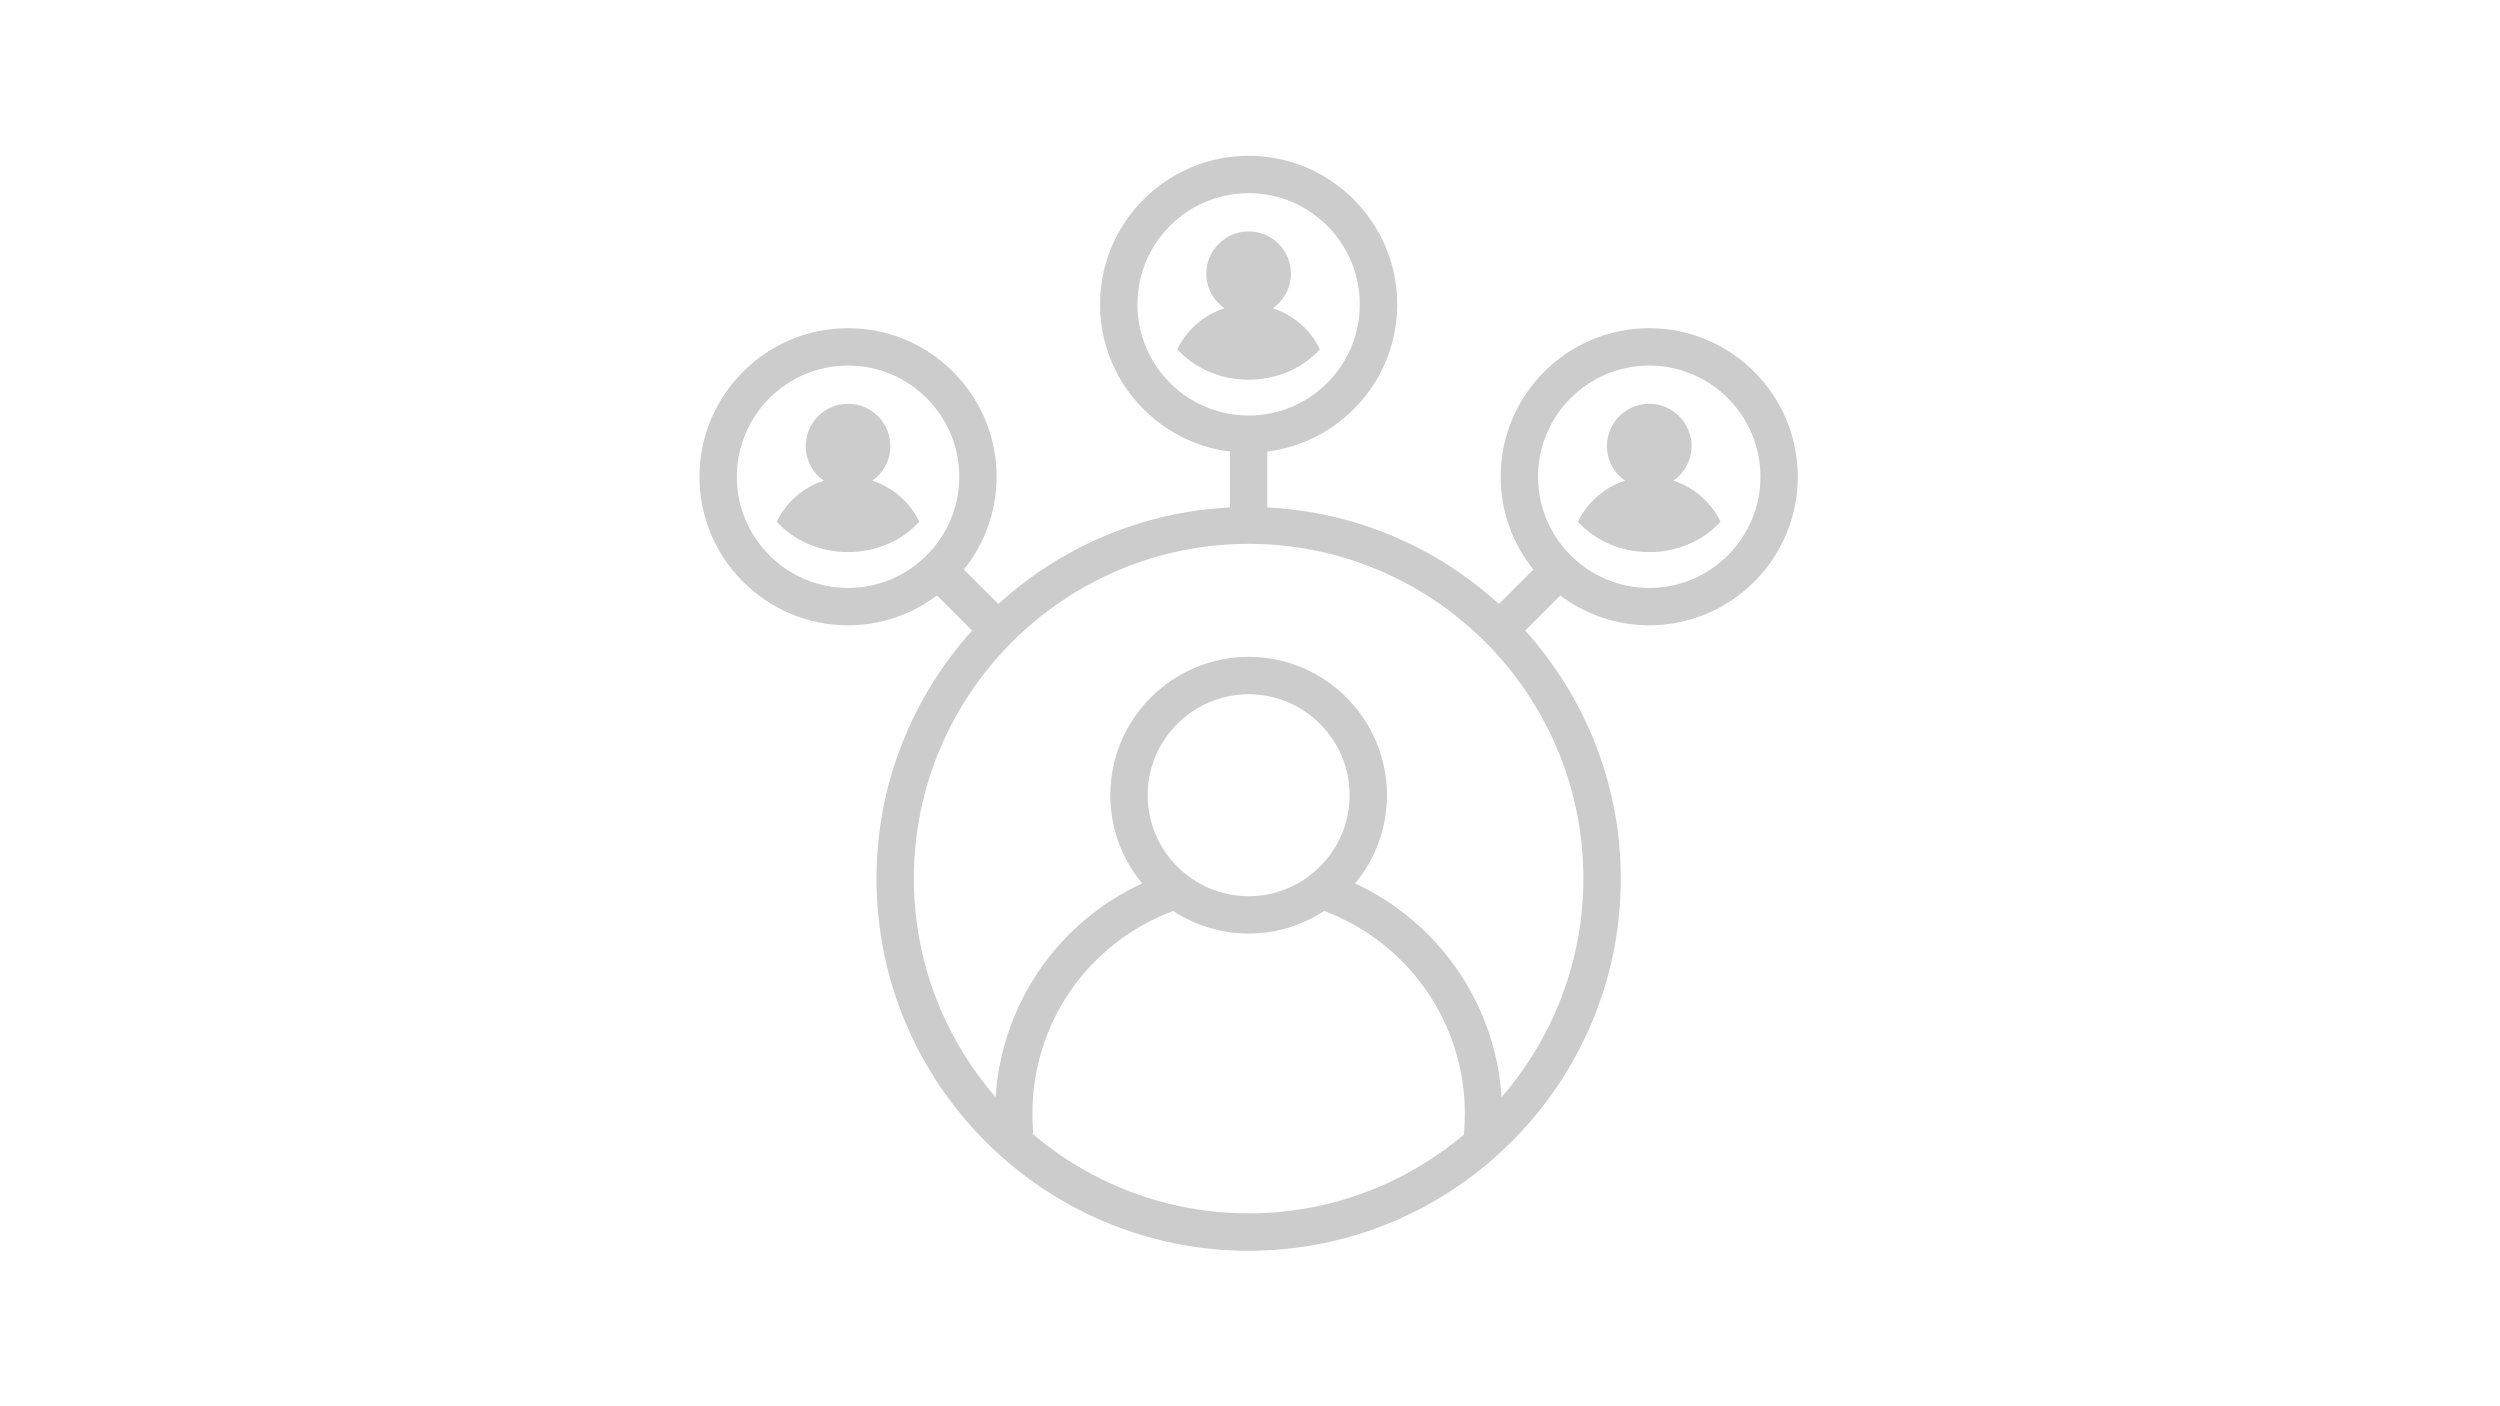 <?xml version="1.0" encoding="UTF-8" standalone="no"?>
<svg
   xmlns:dc="http://purl.org/dc/elements/1.1/"
   xmlns:cc="http://creativecommons.org/ns#"
   xmlns:rdf="http://www.w3.org/1999/02/22-rdf-syntax-ns#"
   xmlns:svg="http://www.w3.org/2000/svg"
   xmlns="http://www.w3.org/2000/svg"
   xmlns:sodipodi="http://sodipodi.sourceforge.net/DTD/sodipodi-0.dtd"
   xmlns:inkscape="http://www.inkscape.org/namespaces/inkscape"
   viewBox="0 0 300 168.75"
   height="168.75"
   width="300"
   xml:space="preserve"
   id="svg2"
   version="1.1"
   sodipodi:docname="icono_nosotros_equipo_gris.svg"
   inkscape:version="0.92.2 5c3e80d, 2017-08-06"><sodipodi:namedview
     pagecolor="#ffffff"
     bordercolor="#666666"
     borderopacity="1"
     objecttolerance="10"
     gridtolerance="10"
     guidetolerance="10"
     inkscape:pageopacity="0"
     inkscape:pageshadow="2"
     inkscape:window-width="1920"
     inkscape:window-height="1035"
     id="namedview7"
     showgrid="false"
     inkscape:zoom="0.96"
     inkscape:cx="33.333333"
     inkscape:cy="84.375"
     inkscape:window-x="0"
     inkscape:window-y="1"
     inkscape:window-maximized="1"
     inkscape:current-layer="svg2" /><defs
     id="defs6" /><g
     transform="matrix(1.333,0,0,-1.333,-499.761,159.759)"
     id="g10"
     style="fill:#cccccc"><path
       id="path14"
       d="m 487.321,105.823 c -7.376,0 -13.377,-6 -13.377,-13.371 0,-6.805 5.11,-12.426 11.692,-13.258 v -5.027 c -8.012,-0.403 -15.276,-3.616 -20.843,-8.691 l -3.105,3.105 c 1.836,2.289 2.944,5.191 2.944,8.351 0,7.372 -5.999,13.373 -13.374,13.373 -7.375,0 -13.375,-6.001 -13.375,-13.373 0,-7.375 6,-13.375 13.375,-13.375 3.004,0 5.769,1.008 8.007,2.688 l 3.157,-3.16 c -5.328,-5.934 -8.602,-13.746 -8.602,-22.332 0,-18.469 15.028,-33.501 33.501,-33.501 18.472,0 33.5,15.032 33.5,33.501 0,8.586 -3.274,16.398 -8.602,22.332 l 3.155,3.16 c 2.238,-1.68 5.004,-2.688 8.008,-2.688 7.375,0 13.375,6 13.375,13.375 0,7.372 -6,13.373 -13.375,13.373 -7.375,0 -13.375,-6.001 -13.375,-13.373 0,-3.16 1.106,-6.062 2.946,-8.351 l -3.105,-3.105 c -5.567,5.075 -12.832,8.288 -20.848,8.691 v 5.027 c 6.586,0.832 11.695,6.453 11.695,13.258 0,7.371 -6,13.371 -13.374,13.371 z m 0,-3.363 c 5.519,0 10.006,-4.492 10.006,-10.008 0,-5.523 -4.487,-10.012 -10.006,-10.012 -5.52,0 -10.012,4.489 -10.012,10.012 0,5.516 4.492,10.008 10.012,10.008 z m 0,-3.442 c -2.102,0 -3.81,-1.706 -3.81,-3.807 0,-1.289 0.645,-2.422 1.626,-3.113 -1.863,-0.606 -3.391,-1.951 -4.238,-3.693 1.507,-1.656 3.808,-2.738 6.422,-2.738 2.613,0 4.913,1.082 6.42,2.738 -0.851,1.742 -2.375,3.087 -4.238,3.693 0.981,0.691 1.625,1.824 1.625,3.113 0,2.101 -1.706,3.807 -3.807,3.807 z M 451.258,86.94 c 5.52,0 10.012,-4.488 10.012,-10.008 0,-5.519 -4.492,-10.011 -10.012,-10.011 -5.52,0 -10.012,4.492 -10.012,10.011 0,5.52 4.492,10.008 10.012,10.008 z m 72.125,0 c 5.52,0 10.012,-4.488 10.012,-10.008 0,-5.519 -4.492,-10.011 -10.012,-10.011 -5.52,0 -10.012,4.492 -10.012,10.011 0,5.52 4.492,10.008 10.012,10.008 z m -72.125,-3.441 c -2.105,0 -3.81,-1.707 -3.81,-3.809 0,-1.289 0.646,-2.422 1.626,-3.113 -1.863,-0.602 -3.39,-1.949 -4.238,-3.691 1.508,-1.657 3.809,-2.739 6.422,-2.739 2.613,0 4.913,1.082 6.417,2.739 -0.844,1.742 -2.37,3.089 -4.233,3.691 0.98,0.691 1.625,1.824 1.625,3.113 0,2.102 -1.707,3.809 -3.809,3.809 z m 72.125,0 c -2.105,0 -3.809,-1.707 -3.809,-3.809 0,-1.289 0.644,-2.422 1.625,-3.113 -1.863,-0.602 -3.39,-1.949 -4.238,-3.691 1.508,-1.657 3.809,-2.739 6.422,-2.739 2.613,0 4.914,1.082 6.422,2.739 -0.848,1.742 -2.375,3.089 -4.238,3.691 0.98,0.691 1.625,1.824 1.625,3.113 0,2.102 -1.707,3.809 -3.809,3.809 z M 487.321,70.89 c 16.617,0 30.132,-13.519 30.132,-30.136 0,-7.52 -2.79,-14.391 -7.364,-19.676 -0.535,8.355 -5.625,15.742 -13.187,19.242 1.792,2.156 2.871,4.925 2.871,7.941 0,6.867 -5.586,12.457 -12.453,12.457 -6.868,0 -12.454,-5.59 -12.454,-12.457 0,-3.016 1.078,-5.785 2.871,-7.941 -7.578,-3.496 -12.656,-10.845 -13.191,-19.247 -4.57,5.289 -7.364,12.16 -7.364,19.68 0,16.617 13.52,30.136 30.138,30.136 z m 0,-13.54 c 5.011,0 9.088,-4.074 9.088,-9.089 0,-5.012 -4.077,-9.089 -9.088,-9.089 -5.012,0 -9.091,4.077 -9.091,9.089 0,5.015 4.079,9.089 9.091,9.089 z m -6.794,-19.51 c 1.953,-1.282 4.286,-2.033 6.794,-2.033 2.507,0 4.838,0.751 6.795,2.033 7.594,-2.832 12.668,-10.098 12.668,-18.231 0,-0.597 -0.027,-1.188 -0.078,-1.77 -0.004,-0.039 0.016,-0.075 0.016,-0.11 -5.25,-4.429 -12.016,-7.109 -19.402,-7.109 -7.403,0 -14.181,2.691 -19.431,7.137 0.004,0.086 0.036,0.165 0.028,0.255 -0.043,0.523 -0.061,1.058 -0.061,1.597 0,8.18 5.061,15.399 12.671,18.231 z"
       style="fill:#cccccc;fill-opacity:1;fill-rule:nonzero;stroke:none;stroke-width:1" /></g></svg>